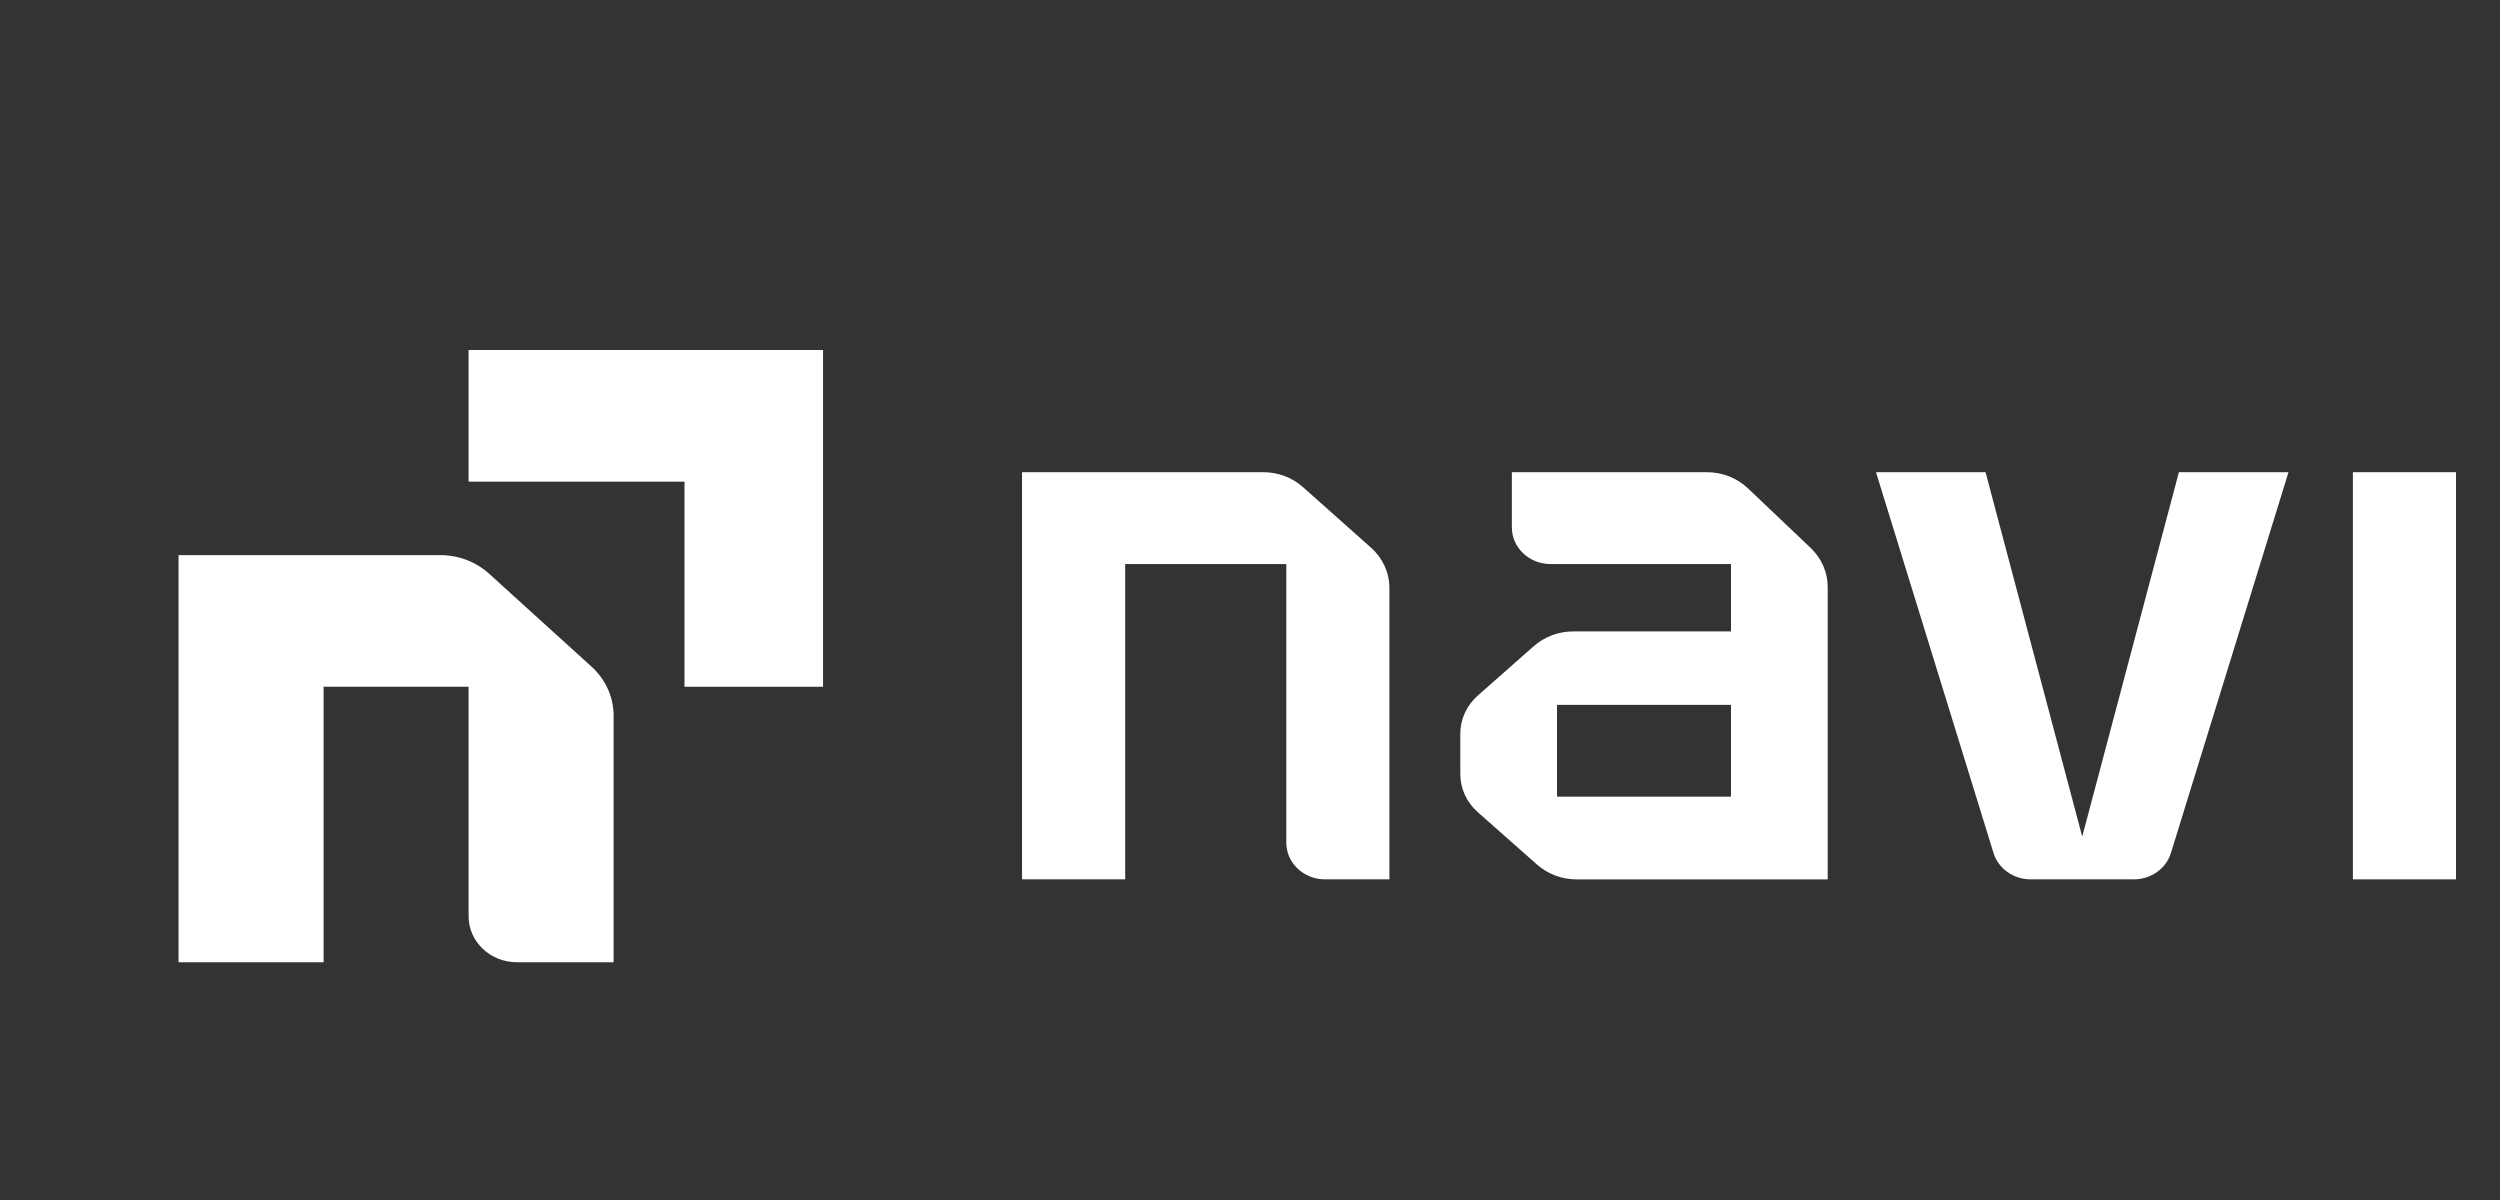 <svg width="50" height="24" viewBox="0 0 50 24" fill="none" xmlns="http://www.w3.org/2000/svg">
  <rect x="0" y="0" width="50" height="24" fill="#333333" stroke="none"/>
  <path d="M9.783 11.475C9.519 11.235 9.168 11.102 8.803 11.102H3.571V19.245H6.472V13.735H9.372V18.326C9.372 18.833 9.805 19.245 10.338 19.245H12.272V14.311C12.272 13.943 12.113 13.591 11.834 13.336L9.783 11.475Z" fill="white" />
  <path d="M9.372 7V9.633H13.69V13.735H16.461V7H9.372Z" fill="white" />
  <path d="M26.06 9.743C25.845 9.551 25.562 9.444 25.267 9.444H20.441V17.587H22.504V11.281H25.726V16.852C25.726 17.258 26.072 17.587 26.499 17.587H27.788V11.759C27.788 11.454 27.655 11.163 27.422 10.955L26.06 9.743Z" fill="white" />
  <path d="M49.12 9.444H47.058V17.587H49.12V9.444Z" fill="white" />
  <path d="M41.644 16.73L39.711 9.444H37.52L39.87 17.059C39.967 17.372 40.269 17.587 40.612 17.587H42.677C43.02 17.587 43.322 17.372 43.419 17.059L45.77 9.444H43.578L41.645 16.73H41.644Z" fill="white" />
  <path d="M34.959 9.767C34.742 9.56 34.447 9.444 34.139 9.444H30.237V10.546C30.237 10.952 30.583 11.281 31.011 11.281H34.62V12.628H31.466C31.174 12.628 30.892 12.733 30.677 12.922L29.556 13.911C29.333 14.108 29.206 14.385 29.206 14.674V15.482C29.206 15.771 29.332 16.047 29.555 16.243L30.741 17.292C30.956 17.482 31.238 17.588 31.532 17.588H36.554V11.739C36.554 11.446 36.431 11.166 36.214 10.959L34.96 9.768L34.959 9.767ZM34.62 15.934H31.14V14.097H34.62V15.934Z" fill="white" />
</svg>